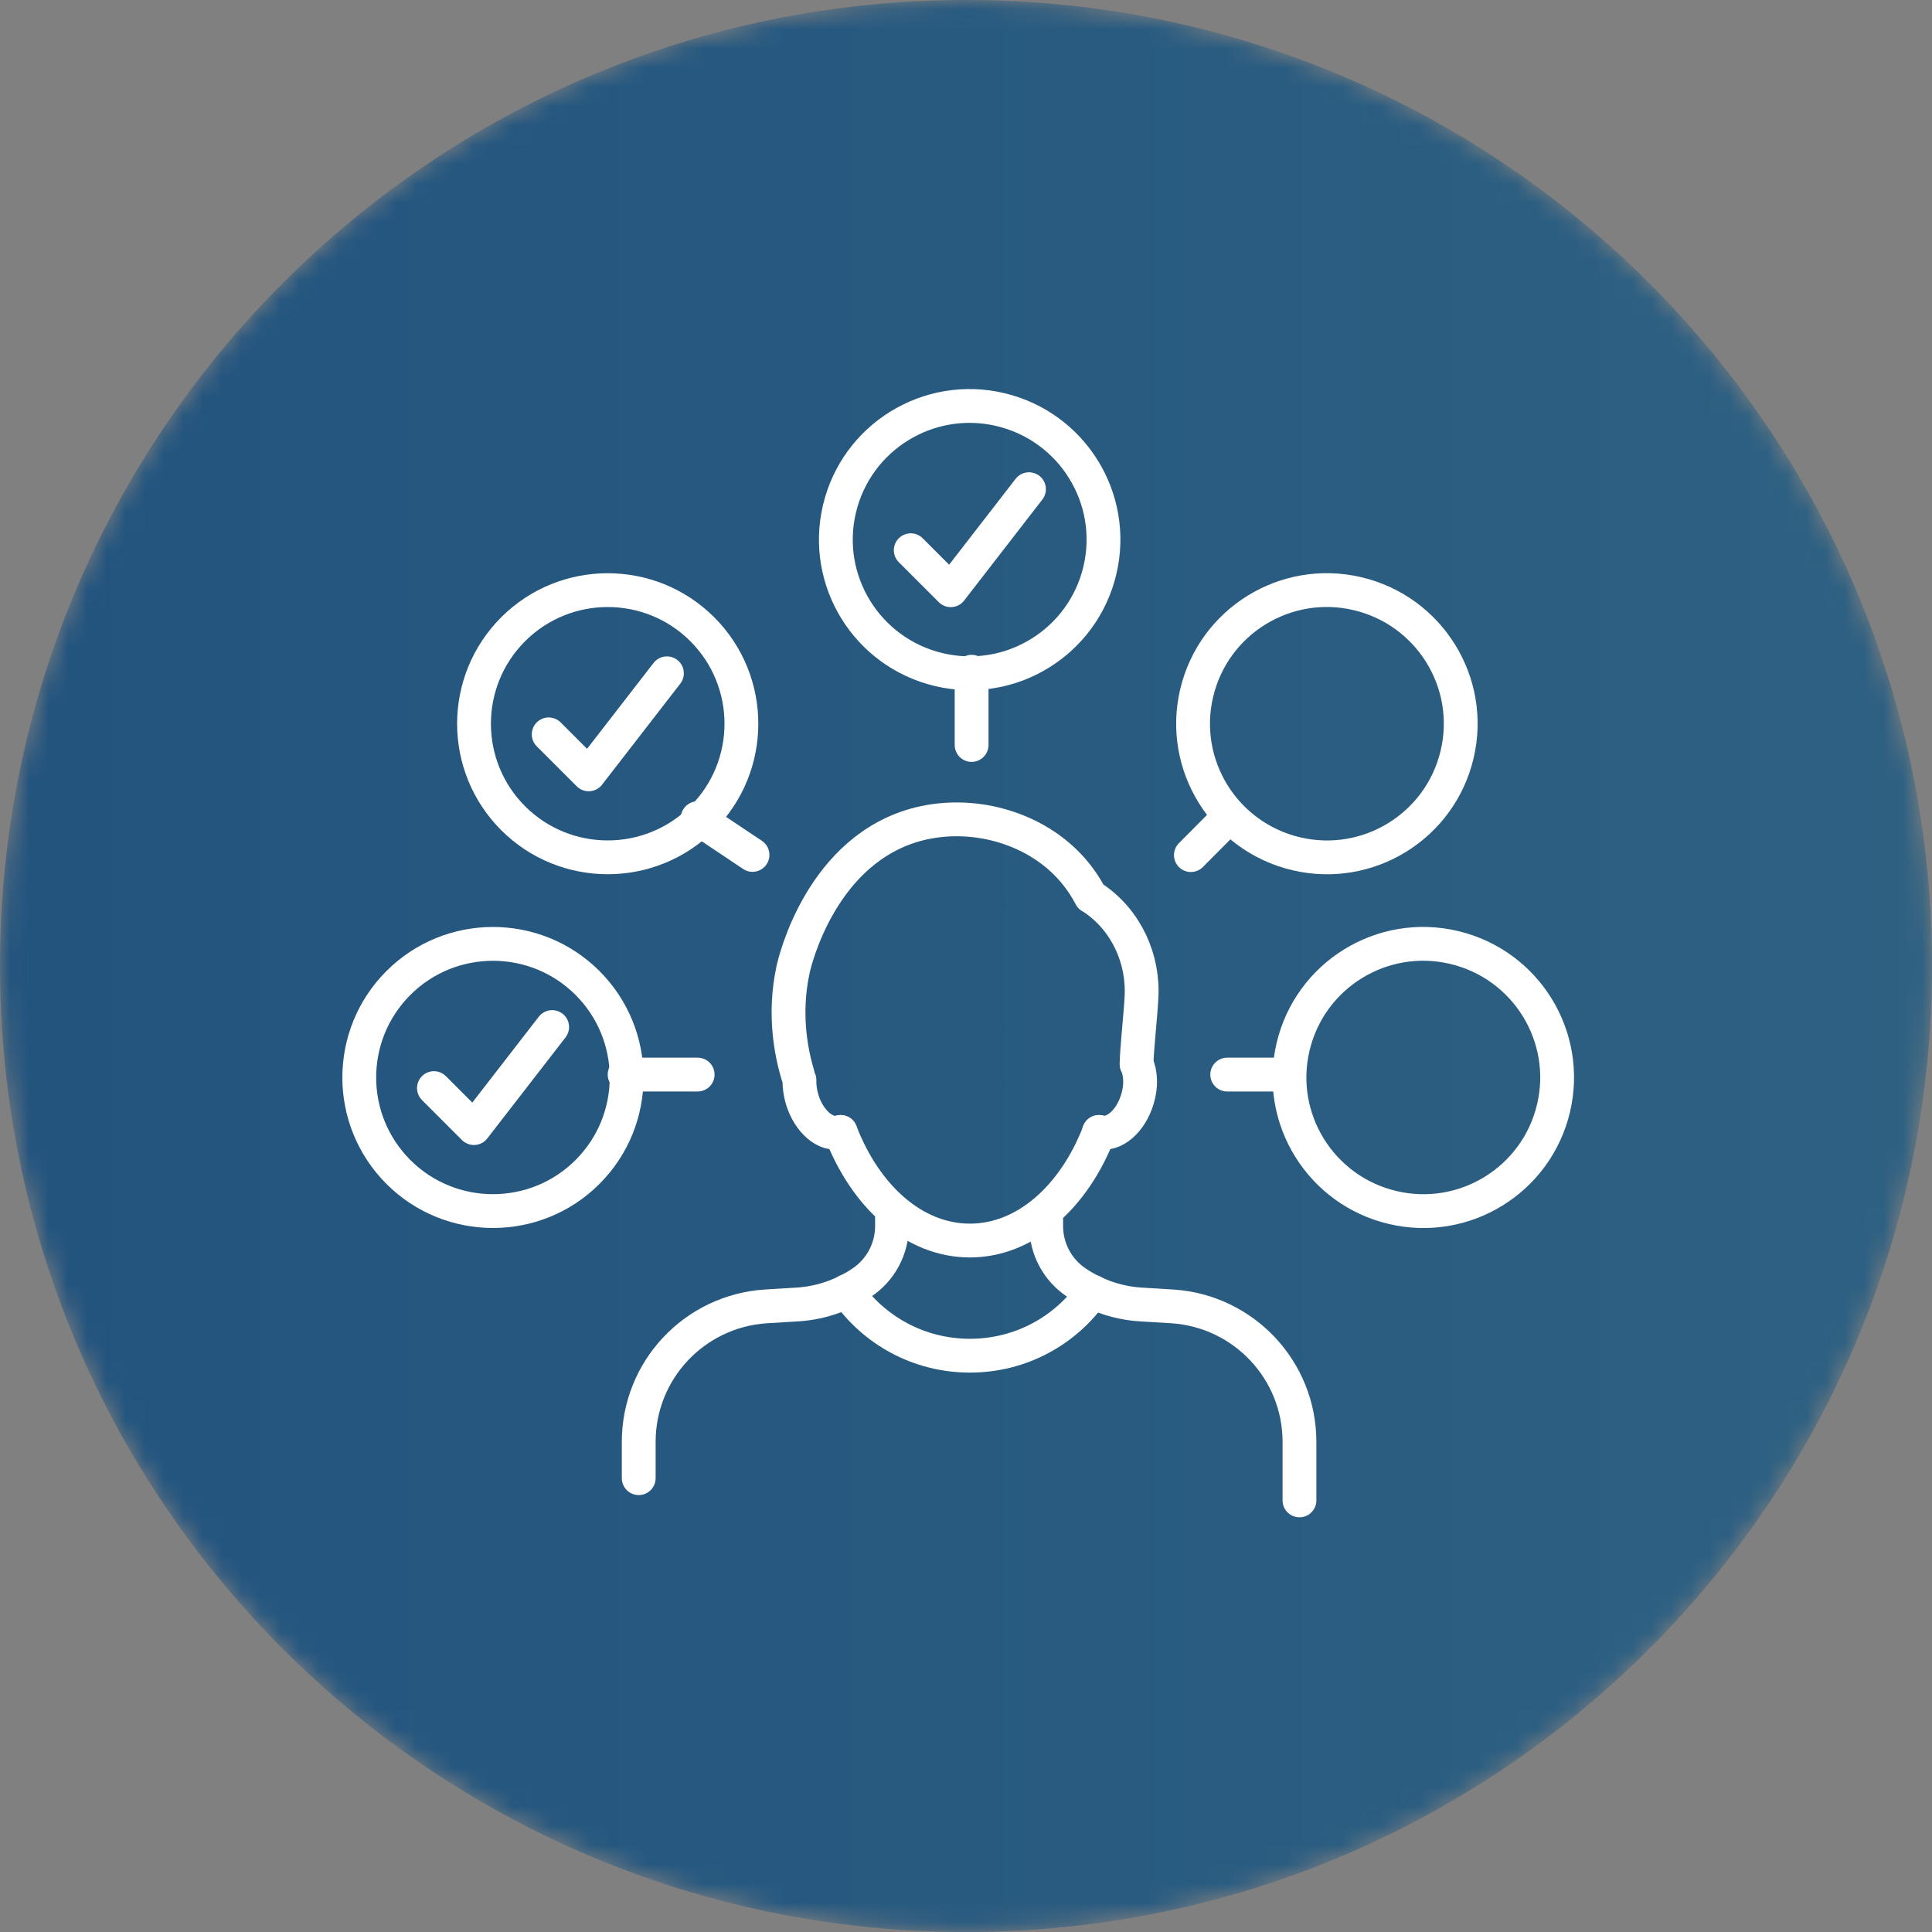 <?xml version="1.0" encoding="UTF-8"?><svg id="Layer_1" xmlns="http://www.w3.org/2000/svg" xmlns:xlink="http://www.w3.org/1999/xlink" viewBox="0 0 100 100"><rect x="0" y="0" width="100" height="100" fill="#808080" stroke="none"/><defs><style>.cls-1{mask:url(#mask);}.cls-2{fill:url(#linear-gradient);}.cls-3{fill:none;stroke:#fff;stroke-linecap:round;stroke-linejoin:round;stroke-width:1.75px;}.cls-4{fill:#fff;}</style><mask id="mask" x="0" y="0" width="100" height="100" maskUnits="userSpaceOnUse"><g id="mask0_507_2097"><path class="cls-4" d="M0,49.99c0,27.61,22.38,49.99,49.99,49.99s50.01-22.38,50.01-49.99S77.62,0,49.99,0,0,22.38,0,49.99Z"/></g></mask><linearGradient id="linear-gradient" x1="-299.15" y1="52" x2="401.66" y2="52" gradientTransform="translate(0 102) scale(1 -1)" gradientUnits="userSpaceOnUse"><stop offset="0" stop-color="#002d72"/><stop offset=".98" stop-color="#4f868e"/><stop offset="1" stop-color="#4f868e"/></linearGradient></defs><g class="cls-1"><path class="cls-2" d="M50,0h0C22.39,0,0,22.39,0,50h0c0,27.61,22.39,50,50,50h0c27.61,0,50-22.39,50-50h0C100,22.39,77.61,0,50,0Z"/></g><path class="cls-3" d="M75.42,39.05c.88-3.72-1.43-7.44-5.15-8.32-3.72-.88-7.45,1.42-8.33,5.14-.88,3.72,1.43,7.44,5.15,8.32,3.72.88,7.45-1.42,8.33-5.14Z"/><path class="cls-3" d="M80.41,57.36c.88-3.72-1.43-7.44-5.15-8.32-3.72-.88-7.45,1.42-8.33,5.14-.88,3.72,1.43,7.44,5.15,8.32,3.72.88,7.45-1.42,8.33-5.14Z"/><path class="cls-3" d="M30.41,60.66c2.7-2.7,2.7-7.08,0-9.78-2.7-2.7-7.09-2.7-9.79,0-2.7,2.7-2.7,7.08,0,9.78,2.7,2.7,7.09,2.7,9.79,0Z"/><path class="cls-3" d="M22.46,56.32l2.07,2.07,4.05-5.23"/><path class="cls-3" d="M36.35,42.35c2.7-2.7,2.7-7.08,0-9.78-2.7-2.7-7.09-2.7-9.79,0-2.7,2.7-2.7,7.08,0,9.78,2.7,2.7,7.09,2.7,9.79,0Z"/><path class="cls-3" d="M28.4,38.01l2.07,2.07,4.05-5.23"/><path class="cls-3" d="M56.93,29.52c.88-3.72-1.43-7.44-5.15-8.32-3.72-.88-7.45,1.42-8.33,5.14-.88,3.72,1.43,7.44,5.15,8.32,3.72.88,7.45-1.42,8.33-5.14Z"/><path class="cls-3" d="M47.14,28.48l2.07,2.07,4.05-5.23"/><path class="cls-3" d="M46.17,62.79v.67c0,1.18-.59,2.28-1.57,2.93h0c-.44.3-.91.53-1.4.72-.62.23-1.27.37-1.93.41l-.67.04-.98.06c-3.69.25-6.56,3.31-6.56,7.01v1.88"/><path class="cls-3" d="M54.15,62.79v.67c0,1.18.59,2.28,1.57,2.93h0c.44.3.91.53,1.4.72.62.23,1.27.37,1.93.41l.67.04.98.06c3.69.25,6.56,3.31,6.56,7.01v3.03"/><path class="cls-3" d="M43.51,58.59c1.29,3.35,3.8,5.62,6.69,5.62s5.4-2.27,6.69-5.62"/><path class="cls-3" d="M58.83,55.07c.22.48.25,1.15.04,1.83-.35,1.16-1.24,1.91-1.99,1.69"/><path class="cls-3" d="M43.51,58.59c-.75.23-1.64-.53-1.99-1.68-.1-.34-.15-.69-.14-1"/><path class="cls-3" d="M41.29,55.62c-.32-1.08-.75-3.08-.24-5.44.08-.38,1.46-6.27,6.54-7.54,2.71-.67,5.82.14,7.74,2.18.55.58.9,1.16,1.13,1.59.04.02.11.06.21.13,1.63,1.14,2.54,3.1,2.41,5.14-.06,1.06-.25,2.73-.25,3.39"/><path class="cls-3" d="M43.82,66.83c1.4,2.02,3.73,3.34,6.38,3.34s4.96-1.31,6.36-3.31"/><path class="cls-3" d="M50.29,38.56v-3.79"/><path class="cls-3" d="M63.53,42.36l-1.89,1.9"/><path class="cls-3" d="M66.36,55.62h-2.84"/><path class="cls-3" d="M36.11,55.62h-3.78"/><path class="cls-3" d="M38.95,44.25l-2.84-1.9"/></svg>